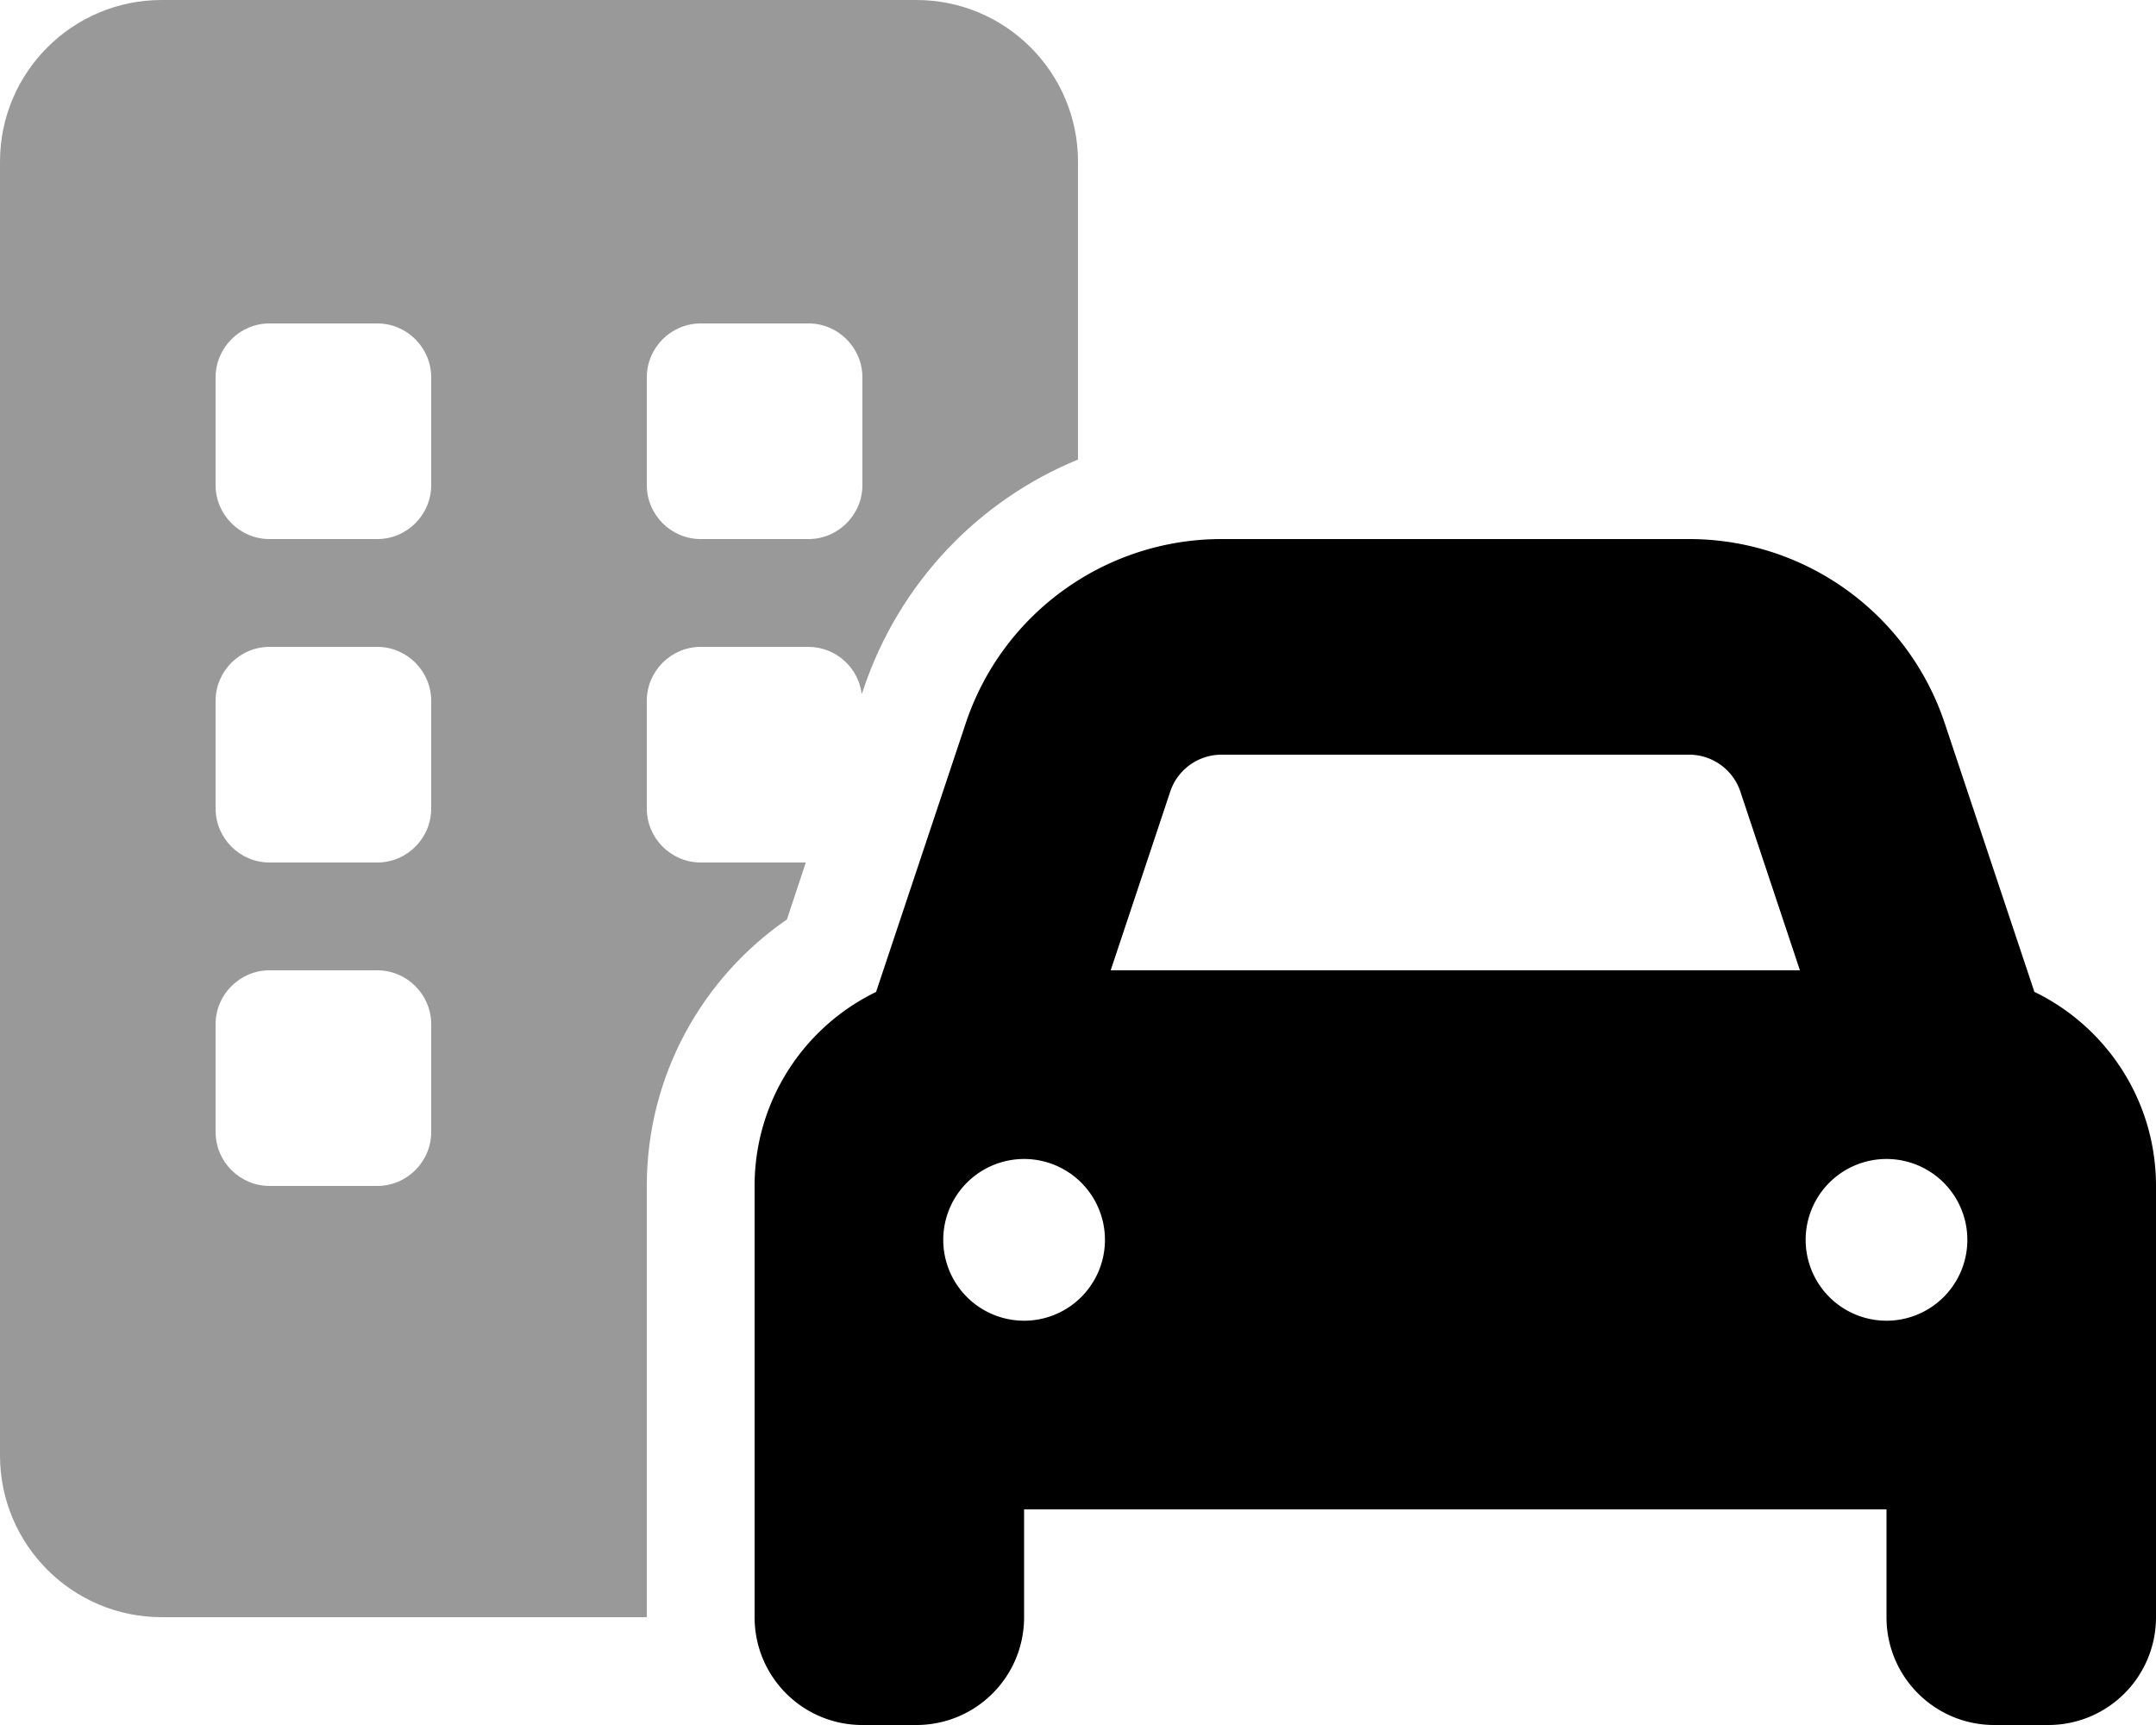 <svg xmlns="http://www.w3.org/2000/svg" viewBox="0 0 640 512"><!--! Font Awesome Pro 6.4.0 by @fontawesome - https://fontawesome.com License - https://fontawesome.com/license (Commercial License) Copyright 2023 Fonticons, Inc. --><defs><style>.fa-secondary{opacity:.4}</style></defs><path class="fa-primary" d="M347.4 234.9L329.7 288H534.3l-17.7-53.1c-2.2-6.5-8.3-10.9-15.2-10.9H362.6c-6.9 0-13 4.4-15.2 10.9zm-87.3 59.4l26.6-79.7C297.6 182 328.2 160 362.6 160H501.4c34.4 0 65 22 75.9 54.7l26.6 79.7C625.2 304.7 640 326.6 640 352v96h0v32c0 17.7-14.3 32-32 32H592c-17.7 0-32-14.3-32-32V448H304v32c0 17.7-14.3 32-32 32H256c-17.7 0-32-14.3-32-32V448h0V352c0-25.4 14.8-47.3 36.1-57.6zM328 368a24 24 0 1 0 -48 0 24 24 0 1 0 48 0zm232 24a24 24 0 1 0 0-48 24 24 0 1 0 0 48z"/><path class="fa-secondary" d="M0 48C0 21.5 21.5 0 48 0H272c26.5 0 48 21.5 48 48v88.4c-29.5 12.1-53.1 36.6-63.7 68.2l-.5 1.4c-1-7.9-7.7-14-15.9-14H208c-8.8 0-16 7.2-16 16v32c0 8.8 7.2 16 16 16h31.2l-5.6 16.9C208.5 290.2 192 319.2 192 352v96 32H48c-26.5 0-48-21.5-48-48V48zM64 208v32c0 8.8 7.2 16 16 16h32c8.8 0 16-7.2 16-16V208c0-8.8-7.2-16-16-16H80c-8.8 0-16 7.2-16 16zm0-96v32c0 8.8 7.2 16 16 16h32c8.8 0 16-7.2 16-16V112c0-8.8-7.2-16-16-16H80c-8.8 0-16 7.2-16 16zM208 96c-8.8 0-16 7.2-16 16v32c0 8.8 7.2 16 16 16h32c8.8 0 16-7.2 16-16V112c0-8.8-7.2-16-16-16H208zM64 304v32c0 8.8 7.2 16 16 16h32c8.8 0 16-7.2 16-16V304c0-8.8-7.2-16-16-16H80c-8.8 0-16 7.2-16 16z"/></svg>